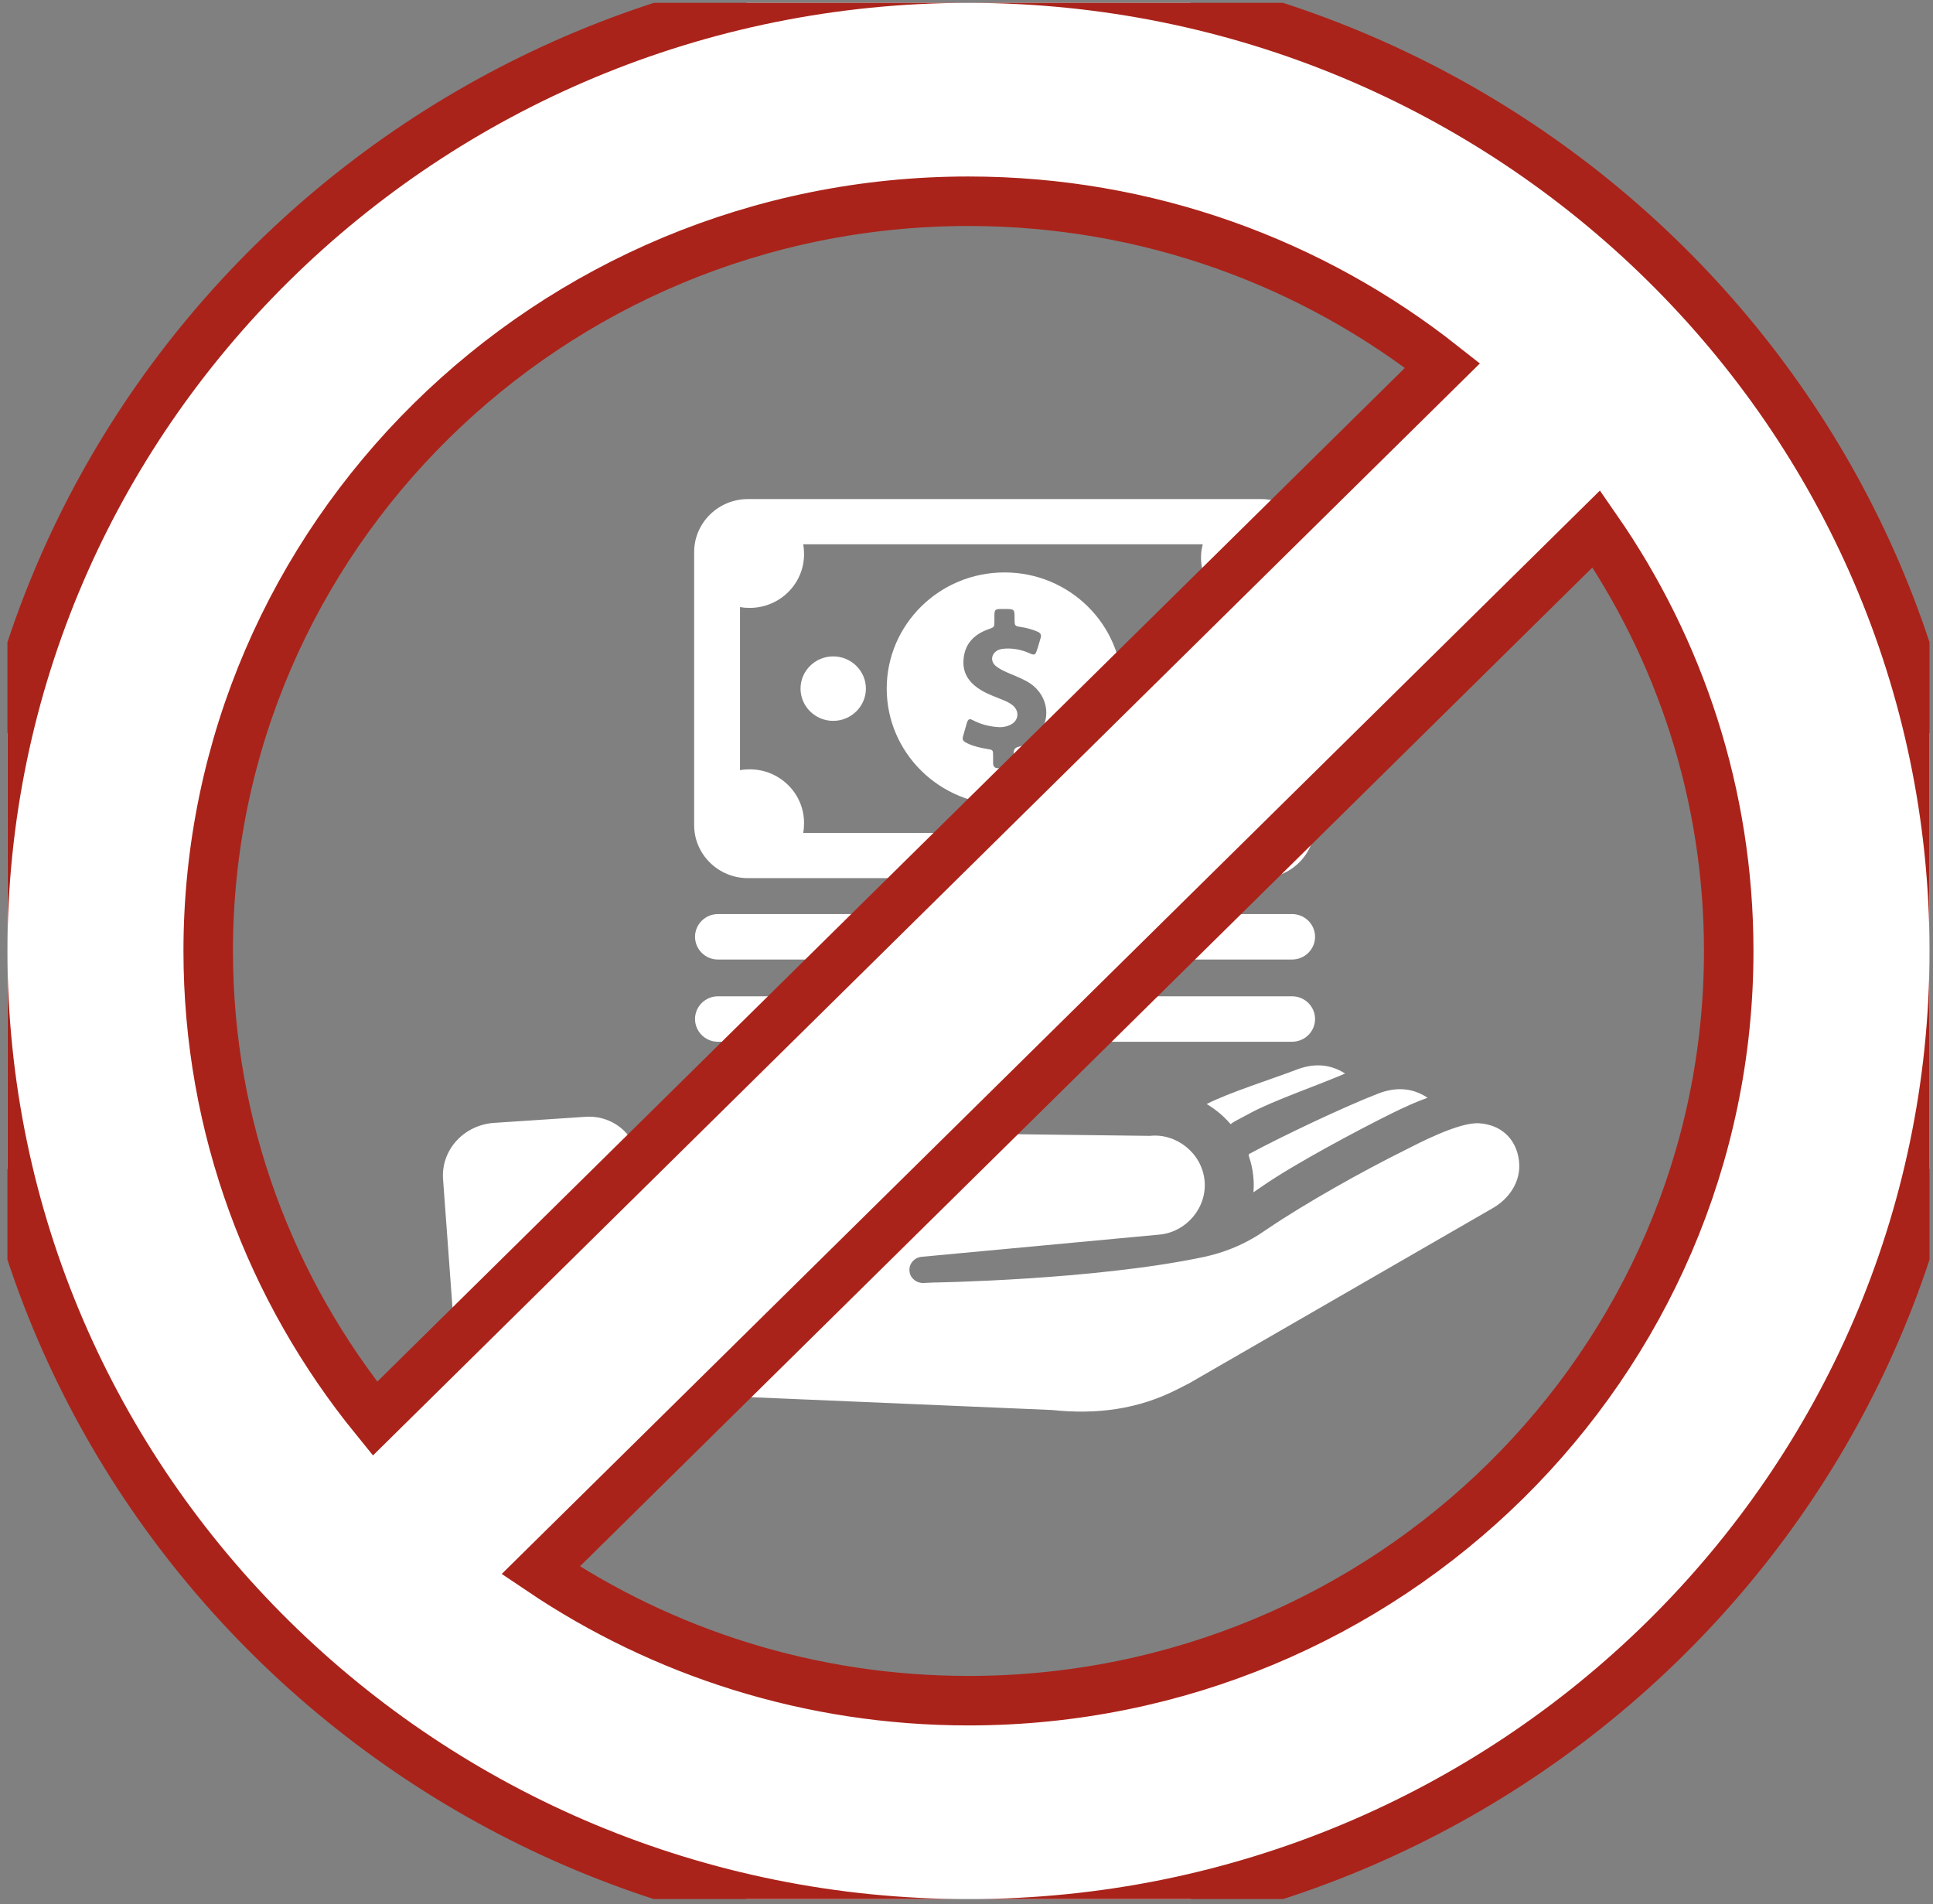 <svg width="66" height="65" viewBox="0 0 66 65" fill="none" xmlns="http://www.w3.org/2000/svg">
<rect x="0" y="0" width="66" height="65" fill="#808080" stroke="none"/>
<g clip-path="url(#clip0_603_25505)">
<path d="M50.51 38.346C49.806 38.294 48.354 39.07 47.957 39.269C46.541 39.971 44.572 41.072 43.276 41.951C43.187 42.01 43.067 42.091 42.977 42.15C42.393 42.519 41.779 42.763 41.097 42.911C37.338 43.701 31.864 43.782 31.864 43.782L31.542 43.797C31.302 43.812 31.085 43.642 31.055 43.413C31.018 43.162 31.205 42.926 31.474 42.903L39.614 42.143C40.513 42.047 41.224 41.219 41.127 40.289C41.03 39.358 40.161 38.678 39.263 38.775L32.021 38.686C31.527 38.678 30.741 38.56 30.269 38.42C25.604 37.076 22.968 38.331 21.567 38.922C21.253 38.413 20.661 38.08 20.002 38.124L16.879 38.331C15.838 38.398 15.06 39.255 15.127 40.244L15.629 47.084C15.704 48.074 16.602 48.82 17.643 48.746L20.766 48.539C21.425 48.495 21.964 48.096 22.196 47.549L35.915 48.133C37.443 48.295 38.873 48.111 40.221 47.416L40.611 47.217L50.982 41.234C51.491 40.939 51.851 40.429 51.873 39.868C51.896 39.181 51.499 38.42 50.51 38.346ZM18.789 47.128C18.205 47.128 17.726 46.678 17.726 46.117C17.726 45.555 18.205 45.105 18.789 45.105C19.373 45.105 19.852 45.555 19.852 46.117C19.852 46.678 19.373 47.128 18.789 47.128ZM42.797 40.702C42.812 40.518 42.812 40.326 42.79 40.134C42.767 39.89 42.707 39.661 42.632 39.439C42.64 39.425 42.647 39.41 42.647 39.395C43.741 38.804 45.882 37.785 47.051 37.334C47.635 37.105 48.211 37.12 48.743 37.474C48.324 37.622 47.934 37.807 47.567 37.984C46.339 38.59 44.175 39.749 43.119 40.481C43.014 40.555 42.902 40.629 42.797 40.702ZM45.927 36.647C45.081 37.017 43.456 37.578 42.685 37.999L42.161 38.28C42.108 38.309 42.063 38.339 42.018 38.376C41.786 38.102 41.509 37.873 41.202 37.689C41.921 37.312 43.523 36.802 44.25 36.522C44.834 36.293 45.396 36.307 45.927 36.647ZM34.298 19.541C32.074 19.541 30.276 21.321 30.276 23.507C30.276 25.693 32.081 27.474 34.298 27.474C36.522 27.474 38.319 25.693 38.319 23.507C38.319 21.321 36.522 19.541 34.298 19.541ZM35.451 25.073C35.279 25.28 35.047 25.427 34.777 25.494C34.657 25.523 34.612 25.583 34.612 25.708C34.62 25.826 34.612 25.945 34.612 26.063C34.612 26.166 34.56 26.225 34.455 26.225C34.328 26.225 34.2 26.225 34.073 26.225C33.961 26.225 33.908 26.159 33.908 26.055C33.908 25.967 33.908 25.885 33.908 25.797C33.908 25.605 33.901 25.597 33.714 25.568C33.481 25.531 33.249 25.479 33.032 25.376C32.86 25.294 32.845 25.25 32.897 25.08C32.935 24.947 32.972 24.822 33.01 24.689C33.055 24.541 33.099 24.519 33.234 24.593C33.474 24.718 33.728 24.785 33.991 24.814C34.163 24.837 34.328 24.822 34.485 24.748C34.777 24.622 34.829 24.283 34.575 24.076C34.492 24.009 34.395 23.958 34.29 23.913C34.028 23.802 33.758 23.714 33.519 23.573C33.122 23.337 32.867 23.02 32.897 22.539C32.927 22 33.242 21.66 33.743 21.483C33.953 21.409 33.953 21.409 33.953 21.195C33.953 21.121 33.953 21.047 33.953 20.981C33.961 20.818 33.983 20.796 34.148 20.789C34.2 20.789 34.245 20.789 34.298 20.789C34.642 20.789 34.642 20.789 34.642 21.129C34.642 21.372 34.642 21.372 34.889 21.409C35.077 21.439 35.256 21.491 35.428 21.564C35.526 21.609 35.563 21.668 35.533 21.771C35.488 21.919 35.451 22.067 35.398 22.214C35.353 22.355 35.309 22.369 35.174 22.31C34.904 22.185 34.62 22.126 34.32 22.141C34.245 22.148 34.163 22.155 34.096 22.185C33.841 22.296 33.796 22.576 34.013 22.746C34.125 22.835 34.253 22.894 34.38 22.953C34.605 23.049 34.837 23.138 35.054 23.256C35.758 23.64 35.938 24.489 35.451 25.073ZM41.27 23.507C41.27 24.113 40.768 24.608 40.154 24.608C39.54 24.608 39.038 24.113 39.038 23.507C39.038 22.901 39.54 22.407 40.154 22.407C40.768 22.407 41.27 22.901 41.27 23.507ZM29.565 23.507C29.565 24.113 29.063 24.608 28.449 24.608C27.835 24.608 27.333 24.113 27.333 23.507C27.333 22.901 27.835 22.407 28.449 22.407C29.063 22.407 29.565 22.901 29.565 23.507ZM43.059 17.037H25.536C24.525 17.037 23.701 17.849 23.701 18.846V28.168C23.701 29.165 24.525 29.977 25.536 29.977H43.059C44.07 29.977 44.894 29.165 44.894 28.168V18.846C44.894 17.849 44.07 17.037 43.059 17.037ZM43.329 26.432C43.179 26.395 43.029 26.373 42.872 26.373C41.846 26.373 41.015 27.193 41.015 28.205C41.015 28.279 41.022 28.36 41.03 28.434H27.423C27.446 28.323 27.453 28.212 27.453 28.094C27.453 27.082 26.622 26.262 25.596 26.262C25.484 26.262 25.379 26.27 25.267 26.292V20.722C25.371 20.744 25.484 20.752 25.596 20.752C26.622 20.752 27.453 19.932 27.453 18.92C27.453 18.802 27.446 18.691 27.423 18.58H41.067C41.03 18.721 41.007 18.876 41.007 19.031C41.007 20.043 41.839 20.863 42.864 20.863C43.022 20.863 43.179 20.841 43.321 20.804V26.432H43.329ZM23.731 31.979C23.731 31.551 24.083 31.203 24.518 31.203H44.115C44.549 31.203 44.901 31.551 44.901 31.979C44.901 32.407 44.549 32.755 44.115 32.755H24.51C24.083 32.755 23.731 32.407 23.731 31.979ZM23.731 34.786C23.731 34.358 24.083 34.01 24.518 34.01H44.115C44.549 34.01 44.901 34.358 44.901 34.786C44.901 35.214 44.549 35.562 44.115 35.562H24.51C24.083 35.562 23.731 35.214 23.731 34.786Z" fill="white"/>
</g>
<g clip-path="url(#clip1_603_25505)">
<path d="M33.067 -0.747C14.519 -0.747 -0.591 14.138 -0.591 32.463C-0.591 50.788 14.518 65.674 33.067 65.674C51.617 65.674 66.726 50.788 66.726 32.463C66.726 14.138 51.616 -0.747 33.067 -0.747ZM7.109 32.463C7.109 18.363 18.743 6.87 33.067 6.87C39.185 6.87 44.811 8.972 49.253 12.478L12.804 48.429C9.242 44.047 7.109 38.496 7.109 32.463ZM33.067 58.056C27.653 58.056 22.624 56.412 18.46 53.606L54.505 18.053C57.356 22.162 59.025 27.124 59.025 32.464C59.026 46.563 47.391 58.056 33.067 58.056Z" fill="white" stroke="#AA231A" stroke-width="1.69"/>
</g>
<defs>
<clipPath id="clip0_603_25505">
<rect width="36.751" height="36.249" fill="white" transform="translate(15.127 14.769)"/>
</clipPath>
<clipPath id="clip1_603_25505">
<rect width="65.627" height="64.731" fill="white" transform="translate(0.254 0.097)"/>
</clipPath>
</defs>
</svg>
